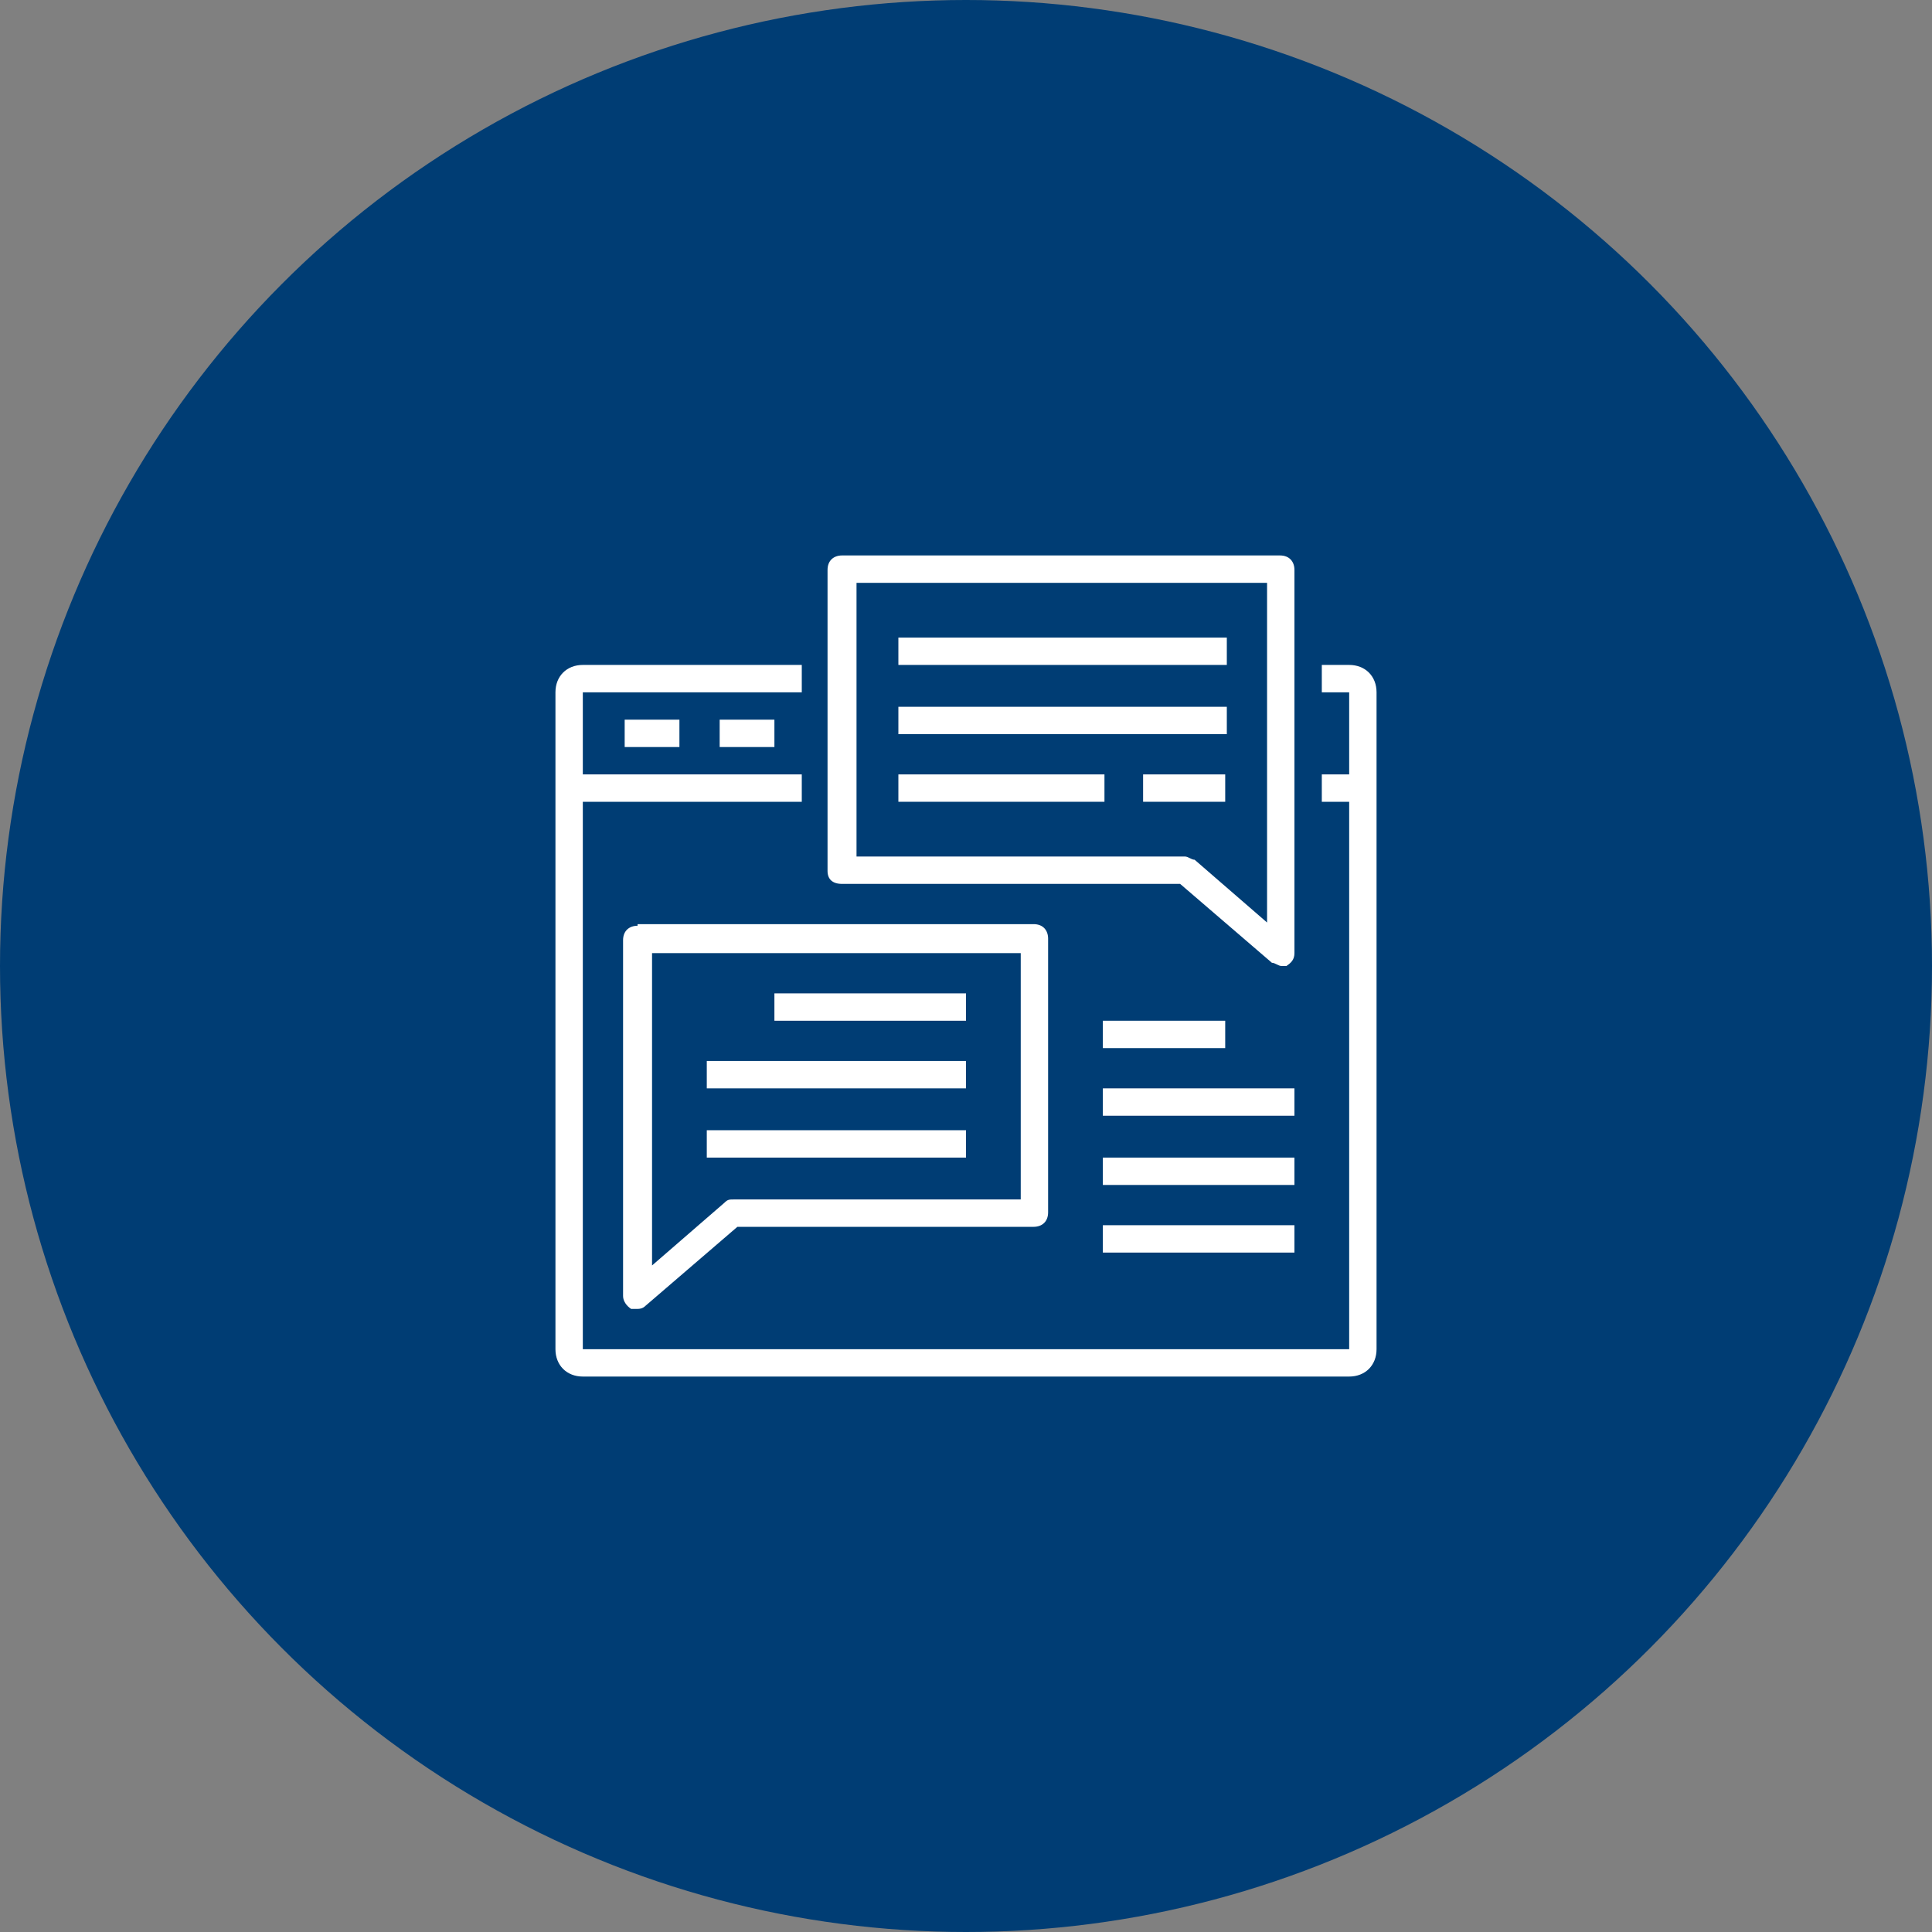 <?xml version="1.0" encoding="UTF-8"?>
<svg id="_圖層_1" data-name="圖層 1" xmlns="http://www.w3.org/2000/svg" version="1.1" viewBox="0 0 120 120">
  <rect x="0" y="0" width="120" height="120" fill="#808080" stroke="none"/>
  <defs>
    <style>
      .cls-1 {
        fill: #003d74;
      }

      .cls-1, .cls-2 {
        stroke-width: 0px;
      }

      .cls-2 {
        fill: #fff;
      }
    </style>
  </defs>
  <circle id="Ellipse_16" data-name="Ellipse 16" class="cls-1" cx="60" cy="60" r="60"/>
  <g>
    <path class="cls-2" d="M83.8,41.3h-1.7v1.7h1.7v5.1h-1.7v1.7h1.7v34h-47.6v-34h13.6v-1.7h-13.6v-5.1h13.6v-1.7h-13.6c-1,0-1.7.7-1.7,1.7v40.8c0,1,.7,1.7,1.7,1.7h47.6c1,0,1.7-.7,1.7-1.7v-40.8c0-1-.7-1.7-1.7-1.7Z"/>
    <rect class="cls-2" x="38.8" y="44.7" width="3.4" height="1.7"/>
    <rect class="cls-2" x="44.7" y="44.7" width="3.4" height="1.7"/>
    <path class="cls-2" d="M52.4,54.9h20.9l5.7,4.9c.2,0,.4.2.6.2s.3,0,.3,0c.3-.2.5-.4.5-.8v-23.8c0-.5-.3-.9-.9-.9h-27.2c-.5,0-.9.3-.9.9v18.7c0,.5.3.8.9.8ZM53.2,36.2h25.5v21.1l-4.5-3.9c-.2,0-.4-.2-.6-.2h-20.4v-17Z"/>
    <path class="cls-2" d="M39.6,57.5c-.5,0-.9.3-.9.9v22.1c0,.3.2.6.5.8,0,0,.3,0,.3,0,.2,0,.4,0,.6-.2l5.7-4.9h18.4c.5,0,.9-.3.9-.9v-17c0-.5-.3-.9-.9-.9h-24.6ZM63.4,74.5h-17.8c-.3,0-.4,0-.6.2l-4.5,3.9v-19.4h22.9v15.3Z"/>
    <rect class="cls-2" x="55.8" y="39.6" width="20.4" height="1.7"/>
    <rect class="cls-2" x="55.8" y="43.9" width="20.4" height="1.7"/>
    <rect class="cls-2" x="55.8" y="48.1" width="12.8" height="1.7"/>
    <rect class="cls-2" x="71" y="48.1" width="5.1" height="1.7"/>
    <rect class="cls-2" x="48.1" y="61.7" width="11.9" height="1.7"/>
    <rect class="cls-2" x="43.9" y="65.9" width="16.1" height="1.7"/>
    <rect class="cls-2" x="43.9" y="70.2" width="16.1" height="1.7"/>
    <rect class="cls-2" x="68.5" y="63.4" width="7.6" height="1.7"/>
    <rect class="cls-2" x="68.5" y="67.6" width="11.9" height="1.7"/>
    <rect class="cls-2" x="68.5" y="71.9" width="11.9" height="1.7"/>
    <rect class="cls-2" x="68.5" y="76.1" width="11.9" height="1.7"/>
  </g>
</svg>